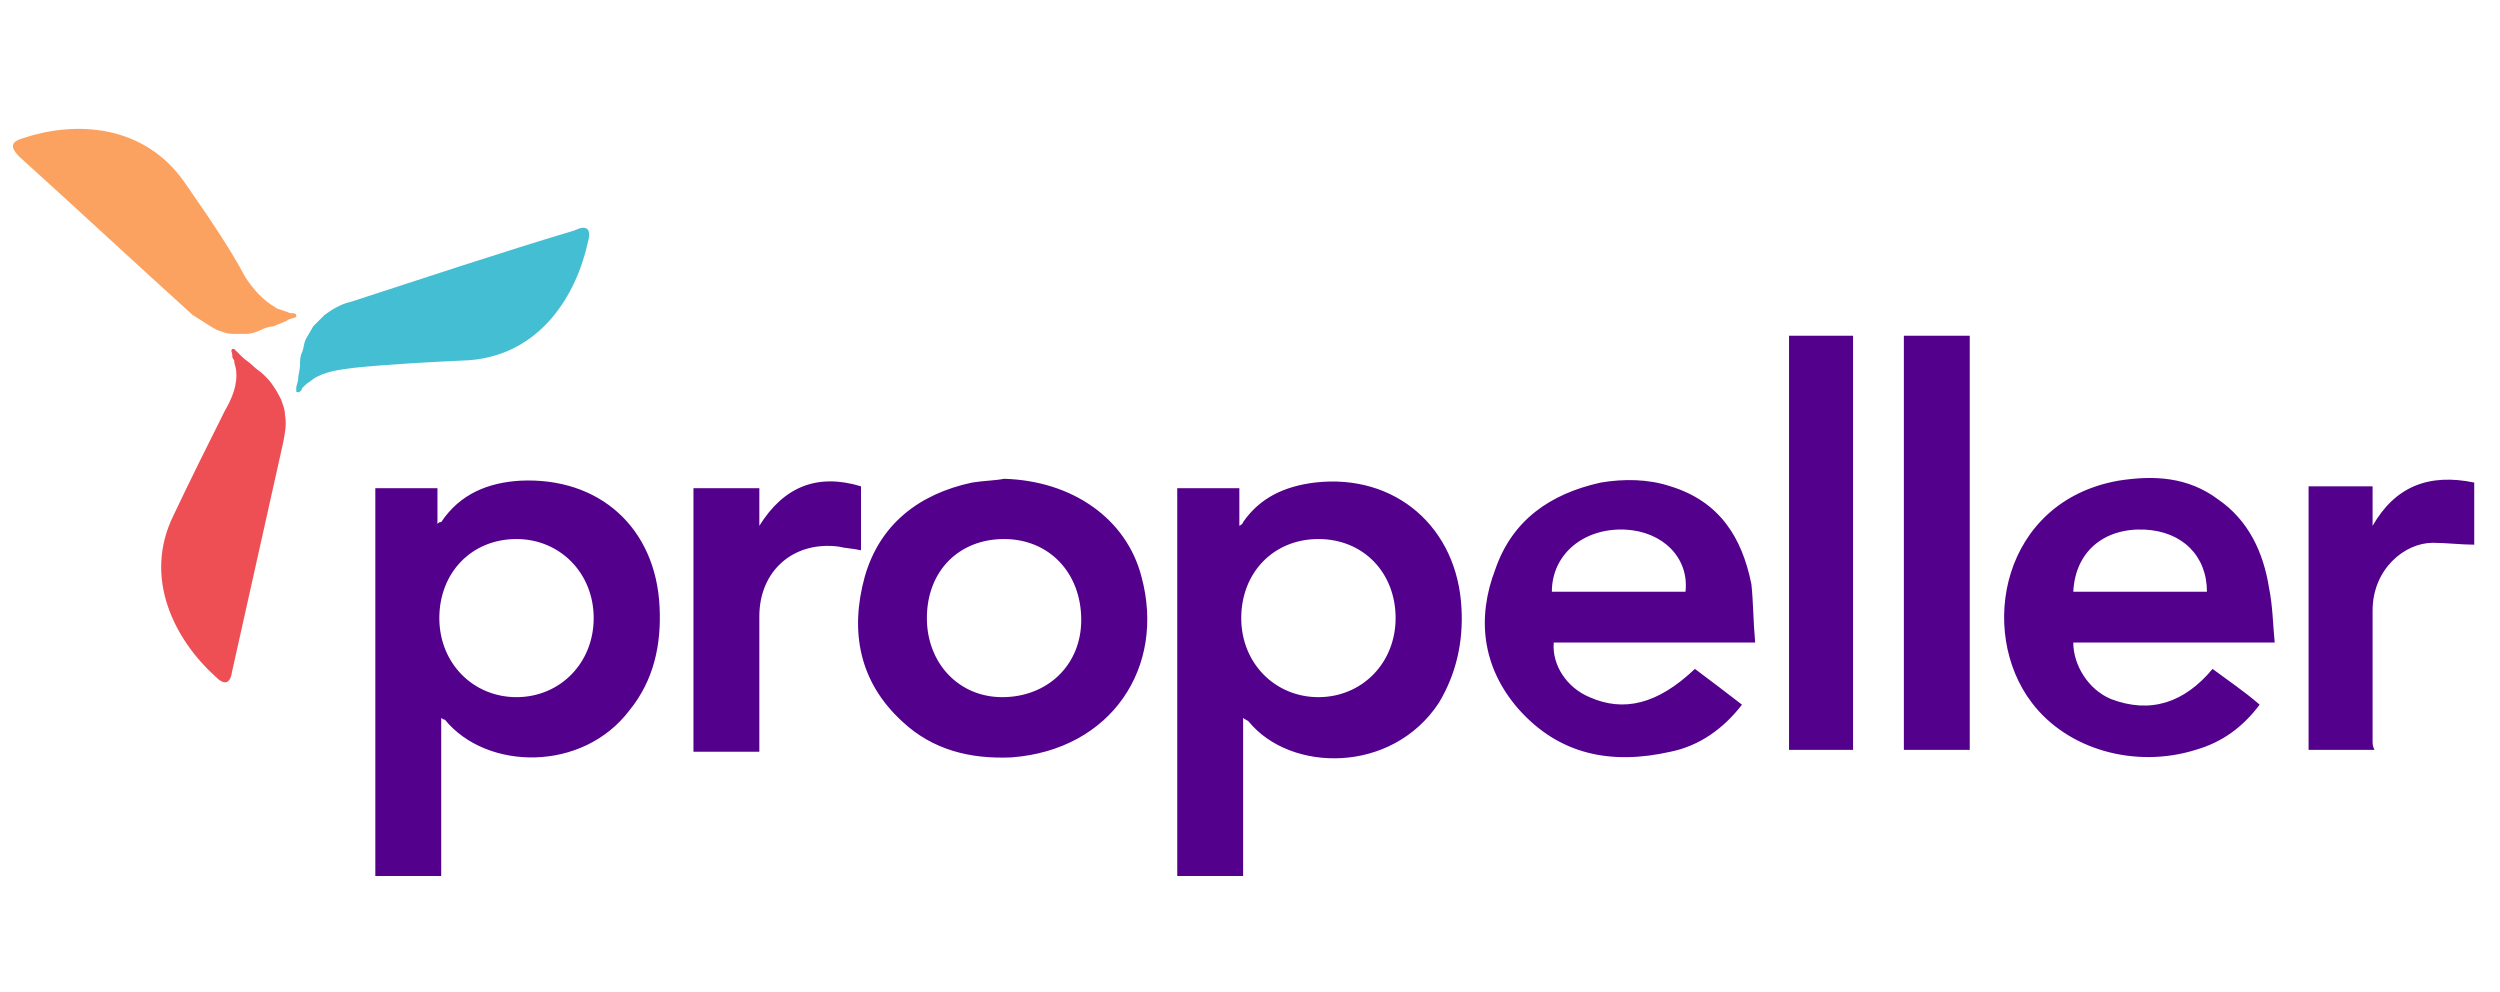 <?xml version="1.0" encoding="utf-8"?>
<svg xmlns="http://www.w3.org/2000/svg" width="194" height="77" viewBox="0 0 194 77" fill="none">
<path d="M34.238 55.706V67.977H29.125V37.885H33.946V40.66C34.092 40.514 34.092 40.514 34.238 40.514C35.698 38.323 37.889 37.447 40.373 37.301C46.508 37.009 50.891 40.952 51.183 47.088C51.329 50.009 50.745 52.785 48.846 55.122C45.194 59.942 37.744 59.796 34.53 55.852C34.53 55.852 34.384 55.852 34.238 55.706ZM40.081 41.829C36.575 41.829 34.092 44.458 34.092 47.964C34.092 51.471 36.721 54.099 40.081 54.099C43.44 54.099 46.07 51.47 46.07 47.964C46.07 44.457 43.441 41.829 40.081 41.829ZM96.466 55.706V67.976H91.354V37.885H96.174V40.806C96.466 40.66 96.466 40.514 96.466 40.514C97.782 38.615 99.68 37.739 102.018 37.447C108.299 36.716 113.12 40.952 113.412 47.234C113.558 49.863 112.974 52.346 111.658 54.537C108.007 60.089 100.119 59.942 96.905 55.998C96.759 55.852 96.613 55.852 96.467 55.706H96.466ZM102.31 41.829C98.804 41.829 96.32 44.458 96.32 47.964C96.32 51.471 98.95 54.099 102.31 54.099C105.67 54.099 108.299 51.47 108.299 47.964C108.299 44.457 105.816 41.829 102.31 41.829ZM136.2 49.862H120.57C120.424 51.615 121.591 53.368 123.345 54.098C125.974 55.267 128.604 54.682 131.525 51.907C132.751 52.821 133.968 53.747 135.177 54.683C133.716 56.582 131.817 57.897 129.626 58.335C125.098 59.357 121.008 58.627 117.795 54.975C115.019 51.761 114.58 47.963 116.041 44.165C117.356 40.367 120.277 38.322 124.221 37.446C125.974 37.154 127.873 37.154 129.626 37.738C133.424 38.906 135.177 41.682 135.908 45.334C136.054 46.648 136.054 48.256 136.2 49.862ZM120.424 45.919H130.795C131.087 43.289 129.041 41.243 126.12 41.097C122.907 40.952 120.424 42.997 120.424 45.919ZM176.517 49.862H160.887C160.887 51.615 162.054 53.514 163.808 54.244C166.875 55.413 169.505 54.536 171.696 51.907C172.864 52.783 174.18 53.66 175.348 54.683C174.034 56.435 172.426 57.604 170.382 58.189C165.707 59.649 160.448 58.189 157.673 54.536C153.437 48.985 155.336 38.906 164.392 37.3C167.168 36.862 169.797 37.008 172.134 38.76C174.471 40.367 175.64 42.851 176.079 45.626C176.371 47.087 176.371 48.401 176.517 49.862ZM171.258 45.919C171.258 43.143 169.359 41.243 166.438 41.097C163.224 40.952 161.033 42.851 160.887 45.919H171.258ZM77.915 37.155C83.174 37.301 87.41 40.222 88.578 44.751C90.478 51.762 86.241 58.189 78.499 58.773C75.286 58.919 72.364 58.189 70.027 55.998C66.667 52.931 65.936 48.986 67.105 44.751C68.273 40.66 71.341 38.323 75.432 37.447C76.307 37.301 77.185 37.301 77.915 37.155ZM71.926 47.964C71.926 51.47 74.409 54.099 77.769 54.099C81.274 54.099 83.904 51.616 83.904 48.11C83.904 44.458 81.421 41.829 77.915 41.829C74.409 41.829 71.926 44.313 71.926 47.964ZM147.74 58.189H152.852V26.052H147.74V58.189ZM143.796 26.052H138.829V58.189H143.796V26.052ZM58.925 40.806V37.885H53.812V58.336H58.925V47.818C58.925 44.312 61.554 41.975 65.06 42.413C65.644 42.559 66.229 42.559 66.813 42.705V37.739C63.453 36.716 60.824 37.739 58.925 40.806ZM184.113 57.459V47.379C184.113 44.166 186.596 42.121 188.788 42.121C189.809 42.121 190.979 42.267 192.001 42.267V37.447C188.495 36.717 185.866 37.739 184.113 40.806V37.739H179.146V58.19H184.259C184.113 57.898 184.113 57.752 184.113 57.46V57.459Z" fill="#53008C"/>
<path d="M22.112 32.188C22.112 31.75 21.966 31.458 21.82 31.019C21.674 30.727 21.529 30.435 21.237 29.997C20.944 29.559 20.798 29.413 20.505 29.121C20.213 28.828 19.921 28.682 19.629 28.389C19.337 28.097 19.046 27.951 18.753 27.66L18.169 27.076H18.023C17.877 27.222 18.023 27.368 18.023 27.514C18.023 27.66 18.023 27.805 18.169 27.951C18.169 28.243 18.315 28.535 18.315 28.681C18.461 29.851 18.023 30.873 17.438 31.896C16.123 34.525 14.808 37.154 13.494 39.93C11.011 44.897 13.64 49.718 16.708 52.493C17.437 53.222 17.876 53.077 18.022 52.055C19.337 46.211 20.652 40.222 21.966 34.379C22.112 33.649 22.258 32.918 22.112 32.188Z" fill="#ED4F54"/>
<path d="M16.853 25.614C17.291 25.76 17.583 25.906 18.022 25.906H19.191C19.483 25.906 19.92 25.76 20.213 25.614C20.505 25.468 20.943 25.322 21.236 25.322C21.528 25.176 21.966 25.03 22.258 24.884C22.404 24.738 22.696 24.738 22.989 24.592V24.446C22.989 24.3 22.697 24.3 22.551 24.3C22.405 24.3 22.258 24.154 22.112 24.154C21.82 24.008 21.528 24.008 21.383 23.862C20.359 23.277 19.629 22.4 19.045 21.524C17.73 19.041 15.977 16.557 14.37 14.22C11.157 9.546 5.752 9.4 1.807 10.714C0.786 11.006 0.786 11.444 1.515 12.175C6.044 16.265 10.426 20.355 14.954 24.446C15.685 24.884 16.27 25.322 16.853 25.614Z" fill="#FBA260"/>
<path d="M25.179 24.446L24.303 25.322C24.157 25.614 23.865 26.052 23.719 26.344C23.573 26.636 23.573 27.075 23.427 27.367C23.28 27.659 23.28 28.098 23.28 28.39C23.28 28.681 23.134 29.119 23.134 29.412C23.134 29.704 22.988 29.85 22.988 30.142V30.288C22.988 30.434 22.988 30.435 23.134 30.435C23.28 30.435 23.426 30.289 23.426 30.143L23.718 29.851C23.864 29.705 24.156 29.559 24.303 29.412C25.179 28.828 26.348 28.682 27.517 28.536C30.438 28.244 33.359 28.098 36.427 27.952C41.978 27.514 44.754 22.839 45.63 18.748C45.922 17.727 45.484 17.434 44.608 17.872C38.764 19.625 33.068 21.524 27.225 23.423C26.494 23.569 25.763 24.008 25.179 24.446Z" fill="#44BED2"/>
</svg>
